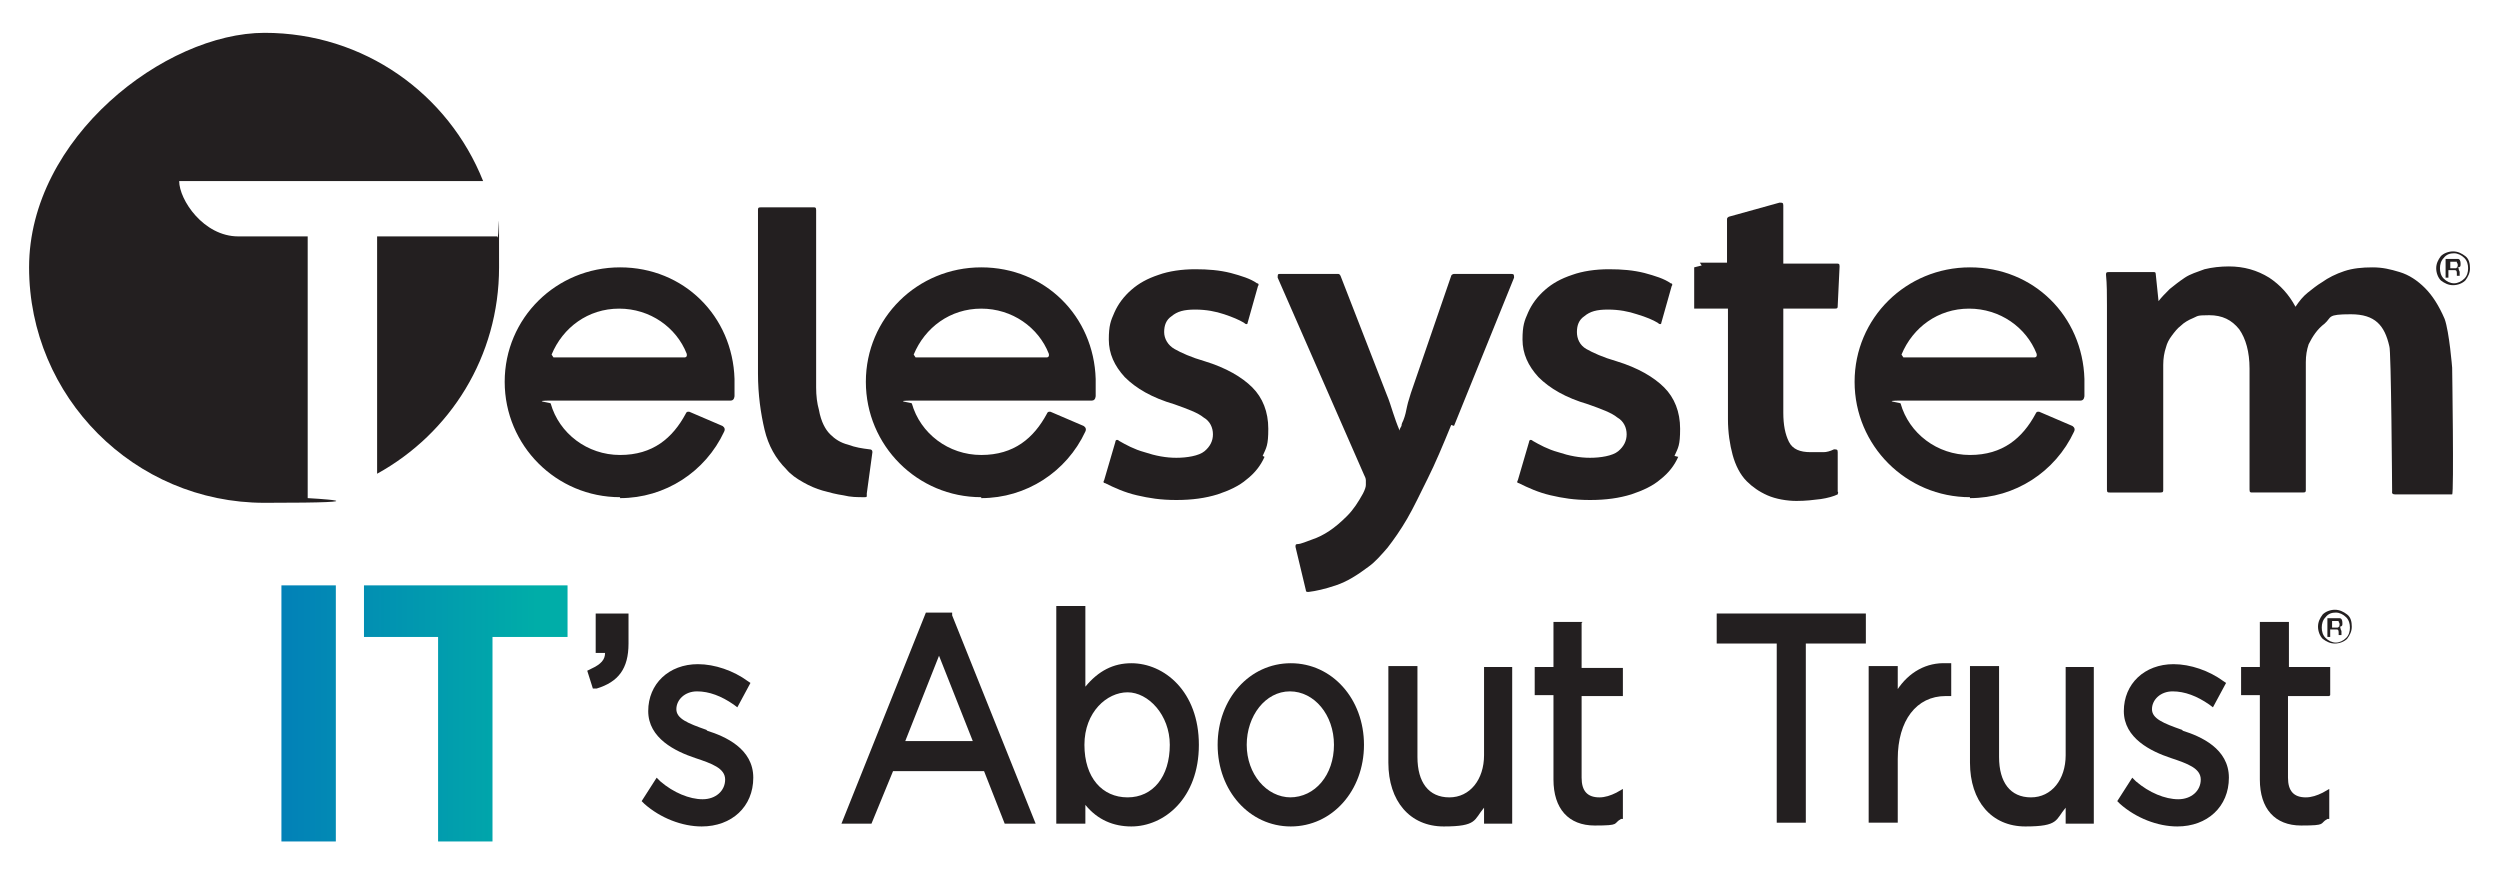 <?xml version="1.0" encoding="UTF-8"?>
<svg xmlns="http://www.w3.org/2000/svg" xmlns:xlink="http://www.w3.org/1999/xlink" version="1.1" viewBox="0 0 266.5 95.5">
  <defs>
    <style>
      .cls-1 {
        fill: url(#linear-gradient-2);
      }

      .cls-2 {
        fill: #231f20;
      }

      .cls-3 {
        fill: url(#linear-gradient);
      }
    </style>
    <linearGradient id="linear-gradient" x1="24.1" y1="76" x2="65.5" y2="76" gradientUnits="userSpaceOnUse">
      <stop offset="0" stop-color="#0377bb"></stop>
      <stop offset=".8" stop-color="#00ada8"></stop>
    </linearGradient>
    <linearGradient id="linear-gradient-2" x1="24.1" x2="65.5" xlink:href="#linear-gradient"></linearGradient>
  </defs>
  <!-- Generator: Adobe Illustrator 28.6.0, SVG Export Plug-In . SVG Version: 1.2.0 Build 709)  -->
  <g>
    <g id="Layer_1">
      <g>
        <g>
          <path class="cls-2" d="M63.5,69.6h1c0,.7-.4,1.2-1.5,1.7l-.4.2.6,1.9h.4c2.3-.7,3.4-2.1,3.4-4.8v-3.2h-3.5v4.2Z"></path>
          <path class="cls-2" d="M75.3,77.8c-2-.7-3.2-1.2-3.2-2.2s.9-1.9,2.2-1.9,2.6.5,3.9,1.4l.4.3,1.4-2.6-.3-.2c-1.5-1.1-3.5-1.8-5.3-1.8-3.1,0-5.3,2.1-5.3,5s2.9,4.3,5,5c1.8.6,3.2,1.1,3.2,2.3s-1,2.1-2.4,2.1-3.1-.7-4.5-1.9l-.4-.4-1.6,2.5.3.3c1.7,1.5,4,2.4,6.1,2.4,3.2,0,5.5-2.1,5.5-5.2s-3-4.4-4.9-5Z"></path>
          <path class="cls-2" d="M101.4,65.3h-2.7l-9,22.5h3.2l2.3-5.6h9.7l2.2,5.6h3.3l-8.9-22.2v-.3ZM103.7,79h-7.2l3.6-9.1,3.6,9.1Z"></path>
          <path class="cls-2" d="M120.6,70.7c-1.9,0-3.5.8-4.9,2.5v-8.6h-3.1v23.2h3.1v-2c1.3,1.6,3,2.3,4.9,2.3,3.5,0,7.2-3,7.2-8.7s-3.7-8.7-7.2-8.7ZM124.7,79.4c0,3.4-1.8,5.6-4.5,5.6s-4.6-2.1-4.6-5.6,2.4-5.6,4.6-5.6,4.5,2.4,4.5,5.6Z"></path>
          <path class="cls-2" d="M137.6,70.7c-4.4,0-7.8,3.8-7.8,8.7s3.4,8.7,7.8,8.7,7.8-3.8,7.8-8.7-3.4-8.7-7.8-8.7ZM137.6,85c-2.6,0-4.7-2.5-4.7-5.6s2-5.7,4.6-5.7,4.7,2.5,4.7,5.7-2,5.6-4.7,5.6Z"></path>
          <path class="cls-2" d="M158.2,80.5c0,2.6-1.5,4.5-3.7,4.5s-3.4-1.6-3.4-4.3v-9.7h-3.1v10.3c0,4.1,2.3,6.8,5.9,6.8s3.2-.7,4.3-2v1.7h3v-16.7h-3v9.5Z"></path>
          <path class="cls-2" d="M168.7,66.3h-3.1v4.8h-2v3h2v9c0,3.1,1.6,4.9,4.4,4.9s1.9-.2,2.8-.7h.2v-3.2l-.7.4c-.6.3-1.2.5-1.8.5-1.3,0-1.9-.7-1.9-2.1v-8.7h4.4v-3h-4.4v-4.8Z"></path>
          <polygon class="cls-2" points="183 68.6 189.4 68.6 189.4 87.7 192.5 87.7 192.5 68.6 198.9 68.6 198.9 65.4 183 65.4 183 68.6"></polygon>
          <path class="cls-2" d="M202.3,73.6v-2.6h-3.1v16.7h3.1v-6.8c0-4.1,2-6.7,5.1-6.7h.6v-3.5h-.5c-2.1-.1-4,.9-5.3,2.9Z"></path>
          <path class="cls-2" d="M220.2,80.5c0,2.6-1.5,4.5-3.7,4.5s-3.4-1.6-3.4-4.3v-9.7h-3.1v10.3c0,4.1,2.3,6.8,5.9,6.8s3.2-.7,4.3-2v1.7h3v-16.7h-3v9.5Z"></path>
          <path class="cls-2" d="M232.6,77.8c-2-.7-3.2-1.2-3.2-2.2s.9-1.9,2.2-1.9,2.6.5,3.9,1.4l.4.3,1.4-2.6-.3-.2c-1.5-1.1-3.5-1.8-5.3-1.8-3.1,0-5.3,2.1-5.3,5s2.9,4.3,5,5c1.8.6,3.2,1.1,3.2,2.3s-1,2.1-2.4,2.1-3.1-.7-4.5-1.9l-.4-.4-1.6,2.5.3.3c1.7,1.5,4,2.4,6.1,2.4,3.2,0,5.5-2.1,5.5-5.2s-3-4.4-4.9-5Z"></path>
          <path class="cls-2" d="M248.4,74.1v-3h-4.4v-4.8h-3.1v4.8h-2v3h2v9c0,3.1,1.6,4.9,4.4,4.9s1.9-.2,2.8-.7h.2v-3.2l-.7.4c-.6.3-1.2.5-1.8.5-1.3,0-1.9-.7-1.9-2.1v-8.7h4.4Z"></path>
        </g>
        <g>
          <path class="cls-3" d="M30,62.4h5.8v27.3h-5.8v-27.3Z"></path>
          <path class="cls-1" d="M46.8,67.9h-8v-5.5h21.7v5.5h-8v21.8h-5.8v-21.8Z"></path>
        </g>
      </g>
      <path class="cls-2" d="M66.1,53c-6.8,0-12.3-5.5-12.3-12.3s5.5-12.2,12.3-12.2,12,5.2,12.2,11.9v1.8c0,0,0,.5-.4.5-.4,0-16.6,0-19,0s-.3.2-.2.3c.9,3.2,3.9,5.5,7.4,5.5s5.6-1.8,7-4.4c.1-.3.4-.2.4-.2l3.5,1.5s.4.2.2.6c-2,4.3-6.3,7.1-11.1,7.1ZM59.1,38.1h13.9s.3,0,.2-.4c-1.1-2.8-3.9-4.8-7.2-4.8s-6,2-7.2,4.9c0,0,.2.3.2.3Z"></path>
      <path class="cls-2" d="M104.6,53c-6.8,0-12.3-5.5-12.3-12.3s5.5-12.2,12.3-12.2,12,5.2,12.2,11.9v1.8c0,0,0,.5-.4.5-.4,0-16.6,0-19,0s-.3.2-.2.3c.9,3.2,3.9,5.5,7.4,5.5s5.6-1.8,7-4.4c.1-.3.4-.2.4-.2l3.5,1.5s.4.2.2.6c-2,4.3-6.3,7.1-11.1,7.1ZM97.7,38.1h13.9s.3,0,.2-.4c-1.1-2.8-3.9-4.8-7.2-4.8s-6,2-7.2,4.9c0,0,.2.3.2.3Z"></path>
      <path class="cls-2" d="M210,53c-6.8,0-12.3-5.5-12.3-12.3s5.5-12.2,12.3-12.2,12,5.2,12.2,11.9v1.8c0,0,0,.5-.4.5-.4,0-16.6,0-19,0s-.3.2-.2.3c.9,3.2,3.9,5.5,7.4,5.5s5.6-1.8,7-4.4c.1-.3.4-.2.4-.2l3.5,1.5s.4.2.2.6c-2,4.3-6.3,7.1-11.1,7.1ZM203,38.1h13.9s.3,0,.2-.4c-1.1-2.8-3.9-4.8-7.2-4.8s-6,2-7.2,4.9c0,0,.2.3.2.3Z"></path>
      <path class="cls-2" d="M92.4,52.8c0,.2,0,.2-.3.2-.7,0-1.4,0-2.2-.2-.7-.1-1.5-.3-2.2-.5-.7-.2-1.4-.5-2.1-.9-.7-.4-1.3-.8-1.8-1.4-1.1-1.1-1.9-2.5-2.3-4.2-.4-1.7-.7-3.7-.7-6v-17.4c0-.2,0-.3.3-.3h5.6c.2,0,.3,0,.3.3v15.5c0,1.3,0,2.5,0,3.4,0,.9.1,1.7.3,2.4.1.6.3,1.2.5,1.6.2.4.4.7.7,1,.5.5,1.1.9,1.9,1.1.8.3,1.5.4,2.3.5.2,0,.3.1.3.3l-.6,4.4Z"></path>
      <path class="cls-2" d="M134.8,48.7c-.4.9-1,1.7-1.9,2.4-.8.7-1.9,1.2-3.1,1.6-1.3.4-2.7.6-4.4.6s-2.9-.2-4.2-.5c-1.3-.3-2.4-.8-3.4-1.3-.2,0-.2-.2-.1-.3l1.2-4.1c0-.2.2-.3.4-.1.7.4,1.6.9,2.7,1.2,1.2.4,2.3.6,3.4.6s2.4-.2,3-.7c.6-.5.9-1.1.9-1.8s-.3-1.4-1-1.8c-.6-.5-1.7-.9-3.1-1.4-2.4-.7-4.1-1.7-5.3-2.9-1.1-1.2-1.7-2.5-1.7-4s.2-2,.6-2.9c.4-.9,1-1.7,1.8-2.4.8-.7,1.7-1.2,2.9-1.6,1.1-.4,2.5-.6,3.9-.6s2.6.1,3.8.4c1.1.3,2.1.6,2.8,1.1.2,0,.2.2.1.3l-1.1,3.9c0,.2-.2.2-.4,0-.5-.3-1.2-.6-2.1-.9-.9-.3-1.9-.5-3.1-.5s-1.9.2-2.5.7c-.6.4-.8,1-.8,1.7s.4,1.4,1.1,1.8c.7.4,1.8.9,3.2,1.3,2.3.7,4,1.7,5.1,2.8,1.1,1.1,1.7,2.6,1.7,4.4s-.2,2-.6,2.9Z"></path>
      <path class="cls-2" d="M154.7,45.3c-.9,2.2-1.7,4.1-2.5,5.7-.8,1.6-1.5,3.1-2.2,4.3-.7,1.2-1.4,2.2-2.1,3.1-.7.8-1.3,1.5-2,2-1.2.9-2.3,1.6-3.5,2-1.2.4-2.1.6-2.9.7-.2,0-.3,0-.3-.2l-1.1-4.6c0-.2,0-.3.2-.3.4,0,1-.3,1.6-.5.6-.2,1.2-.5,1.8-.9.6-.4,1.2-.9,1.9-1.6.7-.7,1.2-1.5,1.7-2.4.2-.4.3-.7.3-.9s0-.3,0-.5c0-.2-.1-.4-.2-.6l-9.2-21c0-.3,0-.4.2-.4h6.2c.1,0,.2,0,.3.2l4.9,12.6c.3.7.5,1.4.7,2,.2.6.4,1.2.7,1.9,0-.2.1-.3.2-.5,0-.2.1-.4.2-.6.2-.5.3-1,.4-1.5.1-.5.3-1,.4-1.4l4.3-12.5c0-.1.2-.2.3-.2h6.1c.3,0,.3.1.3.4l-6.4,15.8Z"></path>
      <path class="cls-2" d="M178.9,48.7c-.4.9-1,1.7-1.9,2.4-.8.7-1.9,1.2-3.1,1.6-1.3.4-2.7.6-4.4.6s-2.9-.2-4.2-.5c-1.3-.3-2.4-.8-3.4-1.3-.2,0-.2-.2-.1-.3l1.2-4.1c0-.2.2-.3.4-.1.7.4,1.6.9,2.7,1.2,1.2.4,2.3.6,3.4.6s2.4-.2,3-.7c.6-.5.9-1.1.9-1.8s-.3-1.4-1-1.8c-.6-.5-1.7-.9-3.1-1.4-2.4-.7-4.1-1.7-5.3-2.9-1.1-1.2-1.7-2.5-1.7-4s.2-2,.6-2.9c.4-.9,1-1.7,1.8-2.4.8-.7,1.7-1.2,2.9-1.6,1.1-.4,2.5-.6,3.9-.6s2.6.1,3.8.4c1.1.3,2.1.6,2.8,1.1.2,0,.2.2.1.3l-1.1,3.9c0,.2-.2.2-.4,0-.5-.3-1.2-.6-2.2-.9-.9-.3-1.9-.5-3.1-.5s-1.9.2-2.5.7c-.6.4-.8,1-.8,1.7s.3,1.4,1,1.8c.7.4,1.8.9,3.2,1.3,2.3.7,4,1.7,5.1,2.8,1.1,1.1,1.7,2.6,1.7,4.4s-.2,2-.6,2.9Z"></path>
      <path class="cls-2" d="M181.2,28c0,0,.1,0,.2,0h2.7v-4.6c0-.1,0-.2.2-.3l5.4-1.5c.3,0,.4,0,.4.3v6.2h5.7c.2,0,.3,0,.3.3l-.2,4.2c0,.2,0,.3-.3.3h-5.5v11.1c0,1.3.2,2.3.6,3.1.4.8,1.2,1.1,2.3,1.1s1,0,1.4,0c.3,0,.7-.1,1.1-.3.3,0,.4,0,.4.3v4.2c.1.1,0,.2,0,.3-.4.2-1.1.4-1.8.5-.8.1-1.6.2-2.6.2s-2.2-.2-3.1-.6c-.9-.4-1.6-.9-2.2-1.5-.7-.7-1.2-1.7-1.5-2.8-.3-1.1-.5-2.4-.5-3.8v-11.8h-3.4c0,0-.1,0-.2,0,0,0,0,0,0-.1v-3.8c0-.3,0-.5,0-.5l.8-.2Z"></path>
      <path class="cls-2" d="M255.3,52.7c-.4,0-.3-.3-.3-.3,0,0-.1-15.3-.3-15.5-.5-2.2-1.5-3.4-4.1-3.4s-2,.3-2.8,1c-.8.6-1.3,1.4-1.7,2.2-.2.6-.3,1.2-.3,1.9v13.6c0,.2,0,.3-.3.3h-5.4c-.2,0-.3,0-.3-.3v-12.9c0-1.8-.4-3.2-1.1-4.2-.8-1-1.8-1.5-3.2-1.5s-1.2.1-1.7.3c-.5.2-1,.5-1.3.8-.4.3-.7.7-1,1.1-.3.4-.5.8-.6,1.2-.2.6-.3,1.2-.3,1.9v13.3c0,.2,0,.3-.3.3h-5.4c-.2,0-.3,0-.3-.3v-16.1c0-1.3,0-2.5,0-3.6,0-1.1,0-2.2-.1-3.2,0-.2,0-.3.3-.3h4.7c.2,0,.3,0,.3.2l.3,2.9c.3-.4.7-.8,1.2-1.3.5-.4,1-.8,1.6-1.2.6-.4,1.3-.6,2.1-.9.8-.2,1.7-.3,2.6-.3,1.6,0,3,.4,4.3,1.2,1.2.8,2.1,1.8,2.8,3.1.4-.6.8-1.1,1.3-1.5.5-.4,1-.8,1.5-1.1.7-.5,1.5-.9,2.4-1.2.9-.3,1.9-.4,3-.4s1.9.2,2.9.5c1,.3,1.9.9,2.7,1.7.8.8,1.5,1.9,2.1,3.3.5,1.4.8,5.2.8,5.2,0,0,.2,13.4,0,13.5h-5.8Z"></path>
      <path class="cls-2" d="M51.5,19.3c-3.7-9.3-12.7-15.8-23.3-15.8S3.1,14.7,3.1,28.5s11.2,25.1,25.1,25.1,4.6-.5,4.6-.5v-27.9h-7.4c-3.7,0-6.3-3.9-6.3-5.9h32.3Z"></path>
      <path class="cls-2" d="M40.2,25.2v25.3c7.8-4.3,13-12.5,13-22s0-2.2-.2-3.3h-12.8Z"></path>
      <path class="cls-2" d="M262.8,29.9c-.3.3-.8.5-1.3.5s-.9-.2-1.3-.5c-.3-.3-.5-.8-.5-1.3s.2-.9.5-1.3c.3-.3.8-.5,1.3-.5s.9.2,1.3.5c.4.3.5.8.5,1.3s-.2.9-.5,1.3ZM260.5,27.5c-.3.3-.4.7-.4,1.1s.1.8.4,1.1c.3.3.7.5,1.1.5s.8-.2,1.1-.5c.3-.3.4-.7.4-1.1s-.1-.8-.4-1.1c-.3-.3-.7-.5-1.1-.5s-.8.1-1.1.5ZM261.5,27.6c.2,0,.4,0,.5,0,.2,0,.3.2.3.5s0,.3-.2.4c0,0-.2,0-.3,0,.2,0,.3,0,.3.2,0,.1.1.2.1.3h0c0,.2,0,.2,0,.3,0,0,0,0,0,.1h0s-.3,0-.3,0c0,0,0,0,0,0,0,0,0,0,0,0h0v-.2c0-.2,0-.4-.2-.4,0,0-.2,0-.4,0h-.3v.8h-.3v-2h.7ZM261.9,27.9c0,0-.2,0-.4,0h-.3v.7h.3c.1,0,.3,0,.3,0,.1,0,.2-.2.2-.3s0-.2-.1-.3Z"></path>
      <path class="cls-2" d="M250.2,68.1c-.3.3-.8.5-1.3.5s-.9-.2-1.3-.5c-.3-.3-.5-.8-.5-1.3s.2-.9.5-1.3c.3-.3.8-.5,1.3-.5s.9.2,1.3.5c.4.3.5.8.5,1.3s-.2.9-.5,1.3ZM247.9,65.8c-.3.3-.4.7-.4,1.1s.1.8.4,1.1c.3.3.7.5,1.1.5s.8-.2,1.1-.5c.3-.3.4-.7.4-1.1s-.1-.8-.4-1.1c-.3-.3-.7-.5-1.1-.5s-.8.1-1.1.5ZM248.9,65.9c.2,0,.4,0,.5,0,.2,0,.3.2.3.5s0,.3-.2.4c0,0-.2,0-.3,0,.2,0,.3,0,.3.2,0,.1.1.2.1.3h0c0,.2,0,.2,0,.3,0,0,0,0,0,.1h0s-.3,0-.3,0c0,0,0,0,0,0,0,0,0,0,0,0h0v-.2c0-.2,0-.4-.2-.4,0,0-.2,0-.4,0h-.3v.8h-.3v-2h.7ZM249.3,66.2c0,0-.2,0-.4,0h-.3v.7h.3c.1,0,.3,0,.3,0,.1,0,.2-.2.2-.3s0-.2-.1-.3Z"></path>
    </g>
  </g>
</svg>
